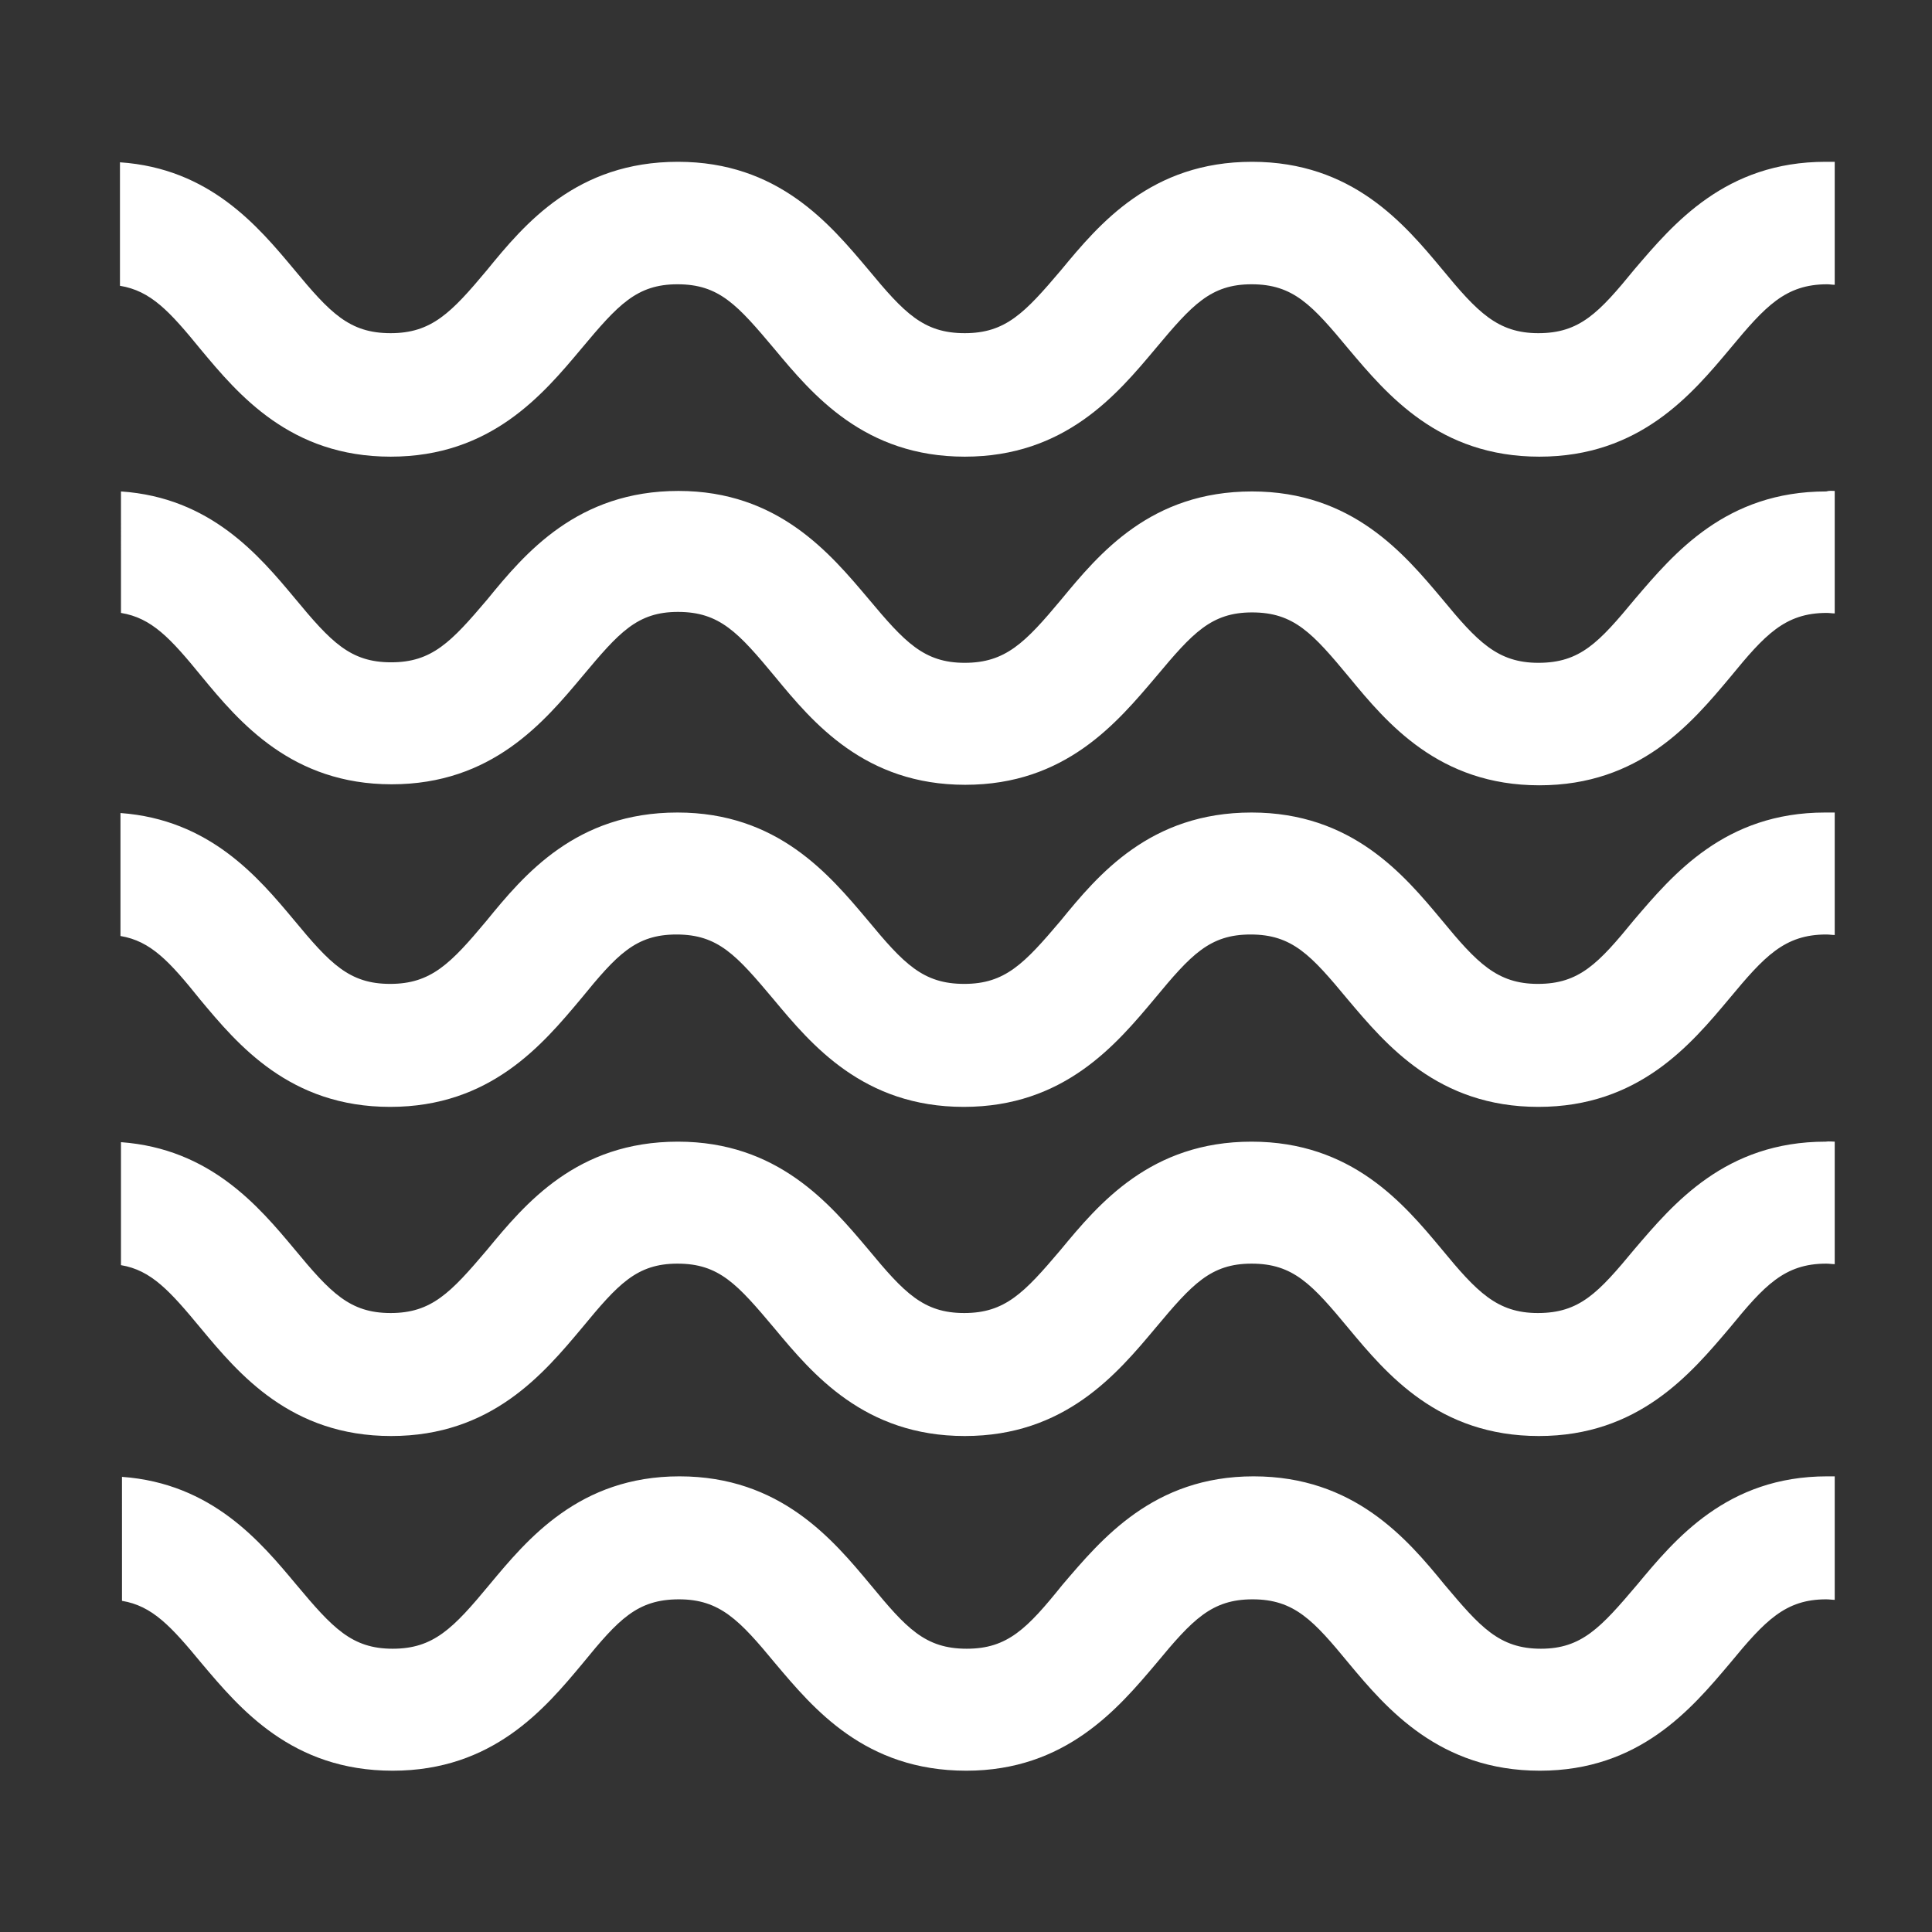 <?xml version="1.0" encoding="utf-8"?>
<!-- Generator: Adobe Illustrator 21.1.0, SVG Export Plug-In . SVG Version: 6.00 Build 0)  -->
<svg version="1.1" id="Capa_1" xmlns="http://www.w3.org/2000/svg" xmlns:xlink="http://www.w3.org/1999/xlink" x="0px" y="0px"
	 viewBox="0 0 383.3 383.3" style="enable-background:new 0 0 383.3 383.3;" xml:space="preserve">
<rect x="0" y="0" width="383.3" height="383.3" fill="#333333" stroke="none"/>
<style type="text/css">
	.st0{fill:#FFFFFF;}
</style>
<g>
	<g>
		<g>
			<path class="st0" d="M364,32.1v24.4c-0.5,0-1-0.1-1.5-0.1c-8.3,0-12.3,4.4-19.2,12.7c-7.7,9.2-18,21.5-37.9,21.5
				s-30.2-12.3-37.8-21.3c-7.3-8.8-11-12.9-19.3-12.9c-8.1,0-11.8,4.1-19,12.7c-7.7,9.2-18,21.5-37.9,21.5s-30.2-12.3-37.7-21.3
				c-7.4-8.8-11-12.9-19.3-12.9c-8.1,0-11.8,4.1-19,12.7c-7.7,9.2-18,21.5-37.9,21.5S47.3,78.3,39.8,69.3c-6.2-7.6-9.9-11.6-16-12.6
				V32.2c17.8,1.2,27.4,12.7,34.5,21.2c7.2,8.7,11,12.7,19.2,12.7c8.1,0,12-4,19.1-12.5c7.5-9.2,17.8-21.5,37.9-21.5
				c19.9,0,30.1,12.3,37.7,21.3c7.2,8.7,11,12.7,19.2,12.7c8.1,0,11.9-4,19.1-12.5c7.6-9.2,17.9-21.5,37.9-21.5
				c19.9,0,30.2,12.3,37.7,21.3c7,8.5,11,12.7,19.1,12.7c8.2,0,12-4,19.1-12.7c7.7-9,18-21.3,37.9-21.3
				C363,32.1,363.5,32.1,364,32.1z"/>
		</g>
	</g>
	<g>
		<g>
			<path class="st0" d="M364,161.2v24.3c-0.5,0-1.1-0.1-1.7-0.1c-8.3,0-12.3,4.4-19.2,12.7c-7.7,9.2-18,21.5-37.9,21.5
				s-30.2-12.3-37.8-21.3c-7.3-8.8-11-12.9-19.3-12.9c-8.1,0-11.8,4-19,12.7c-7.7,9.2-18,21.5-37.9,21.5s-30.2-12.3-37.7-21.3
				c-7.4-8.8-11-12.9-19.3-12.9c-8.1,0-11.8,4-18.9,12.7c-7.7,9.2-18,21.5-37.9,21.5s-30.2-12.3-37.7-21.3
				c-6.1-7.6-9.8-11.6-15.8-12.6v-24.4c17.7,1.3,27.3,12.7,34.4,21.2c7.2,8.7,11,12.7,19.1,12.7s12-4,19.1-12.5
				c7.5-9.2,17.8-21.5,37.9-21.5c19.9,0,30.1,12.3,37.7,21.3c7.2,8.7,11,12.7,19.2,12.7c8.1,0,11.9-4,19.1-12.5
				c7.5-9.2,17.8-21.5,37.9-21.5c19.9,0,30.2,12.3,37.7,21.3c7,8.5,11,12.7,19.1,12.7c8.2,0,12-4,19.1-12.7c7.7-9,18-21.3,37.9-21.3
				C362.9,161.2,363.5,161.2,364,161.2z"/>
		</g>
		<g>
			<path class="st0" d="M364,292.9v24.5c-0.5,0-1.1-0.1-1.7-0.1c-8.1,0-12.1,4.2-19.1,12.7c-7.6,9-17.9,21.3-37.7,21.3
				c-19.9,0-30.4-12.3-37.9-21.3c-7-8.5-10.8-12.7-19.1-12.7c-8.1,0-11.9,4-19.1,12.7c-7.6,9-18,21.3-37.7,21.3
				c-20.1,0-30.3-12.3-37.9-21.3c-7.1-8.6-11-12.7-19.1-12.7c-8.3,0-12,4-19.1,12.7c-7.5,9-17.8,21.3-37.7,21.3
				c-20,0-30.3-12.3-37.9-21.3c-6.1-7.4-9.8-11.4-15.8-12.4V293c17.9,1.3,27.5,12.9,34.6,21.4c7.2,8.6,11,12.7,19.1,12.7
				s12-4,19.2-12.7c7.5-9,17.8-21.5,37.7-21.5c20,0,30.4,12.5,37.9,21.5c7.1,8.6,10.8,12.7,19.1,12.7c8.1,0,12-4,19-12.7
				c7.7-9,18-21.5,37.9-21.5s30.4,12.3,37.9,21.5c7,8.3,10.8,12.7,19.1,12.7c8.1,0,11.9-4.2,19.1-12.7c7.5-9,17.8-21.5,37.7-21.5
				C362.9,292.9,363.4,292.9,364,292.9z"/>
		</g>
	</g>
	<g>
		<g>
			<path class="st0" d="M364,97.4v24.3c-0.5,0-1-0.1-1.6-0.1c-8.3,0-12.3,4.4-19.1,12.7c-7.7,9.2-18,21.5-37.9,21.5
				s-30.2-12.3-37.7-21.4c-7.3-8.8-11-12.9-19.3-12.9c-8.1,0-11.8,4.1-19,12.7c-7.8,9.2-18,21.5-37.9,21.5s-30.2-12.3-37.7-21.4
				c-7.3-8.8-11-12.9-19.3-12.9c-8.1,0-11.7,4.1-18.9,12.7c-7.7,9.2-18,21.5-37.9,21.5c-19.8,0-30.2-12.3-37.7-21.4
				c-6.2-7.6-9.9-11.6-16-12.6V97.5c17.8,1.2,27.4,12.7,34.5,21.2c7.2,8.7,11,12.7,19.1,12.7s11.9-4,19.1-12.5
				c7.5-9.2,17.9-21.5,37.9-21.5c19.8,0,30.1,12.4,37.7,21.4c7.2,8.6,11,12.7,19.1,12.7s12-4,19.1-12.5c7.6-9.2,17.8-21.5,37.9-21.5
				c19.9,0,30.2,12.4,37.7,21.3c7,8.5,11,12.7,19.1,12.7c8.3,0,12-4,19.2-12.7c7.7-9,18-21.3,37.9-21.3
				C363,97.3,363.5,97.4,364,97.4z"/>
		</g>
	</g>
	<g>
		<g>
			<path class="st0" d="M364,226.5v24.3c-0.5,0-1.1-0.1-1.7-0.1c-8.3,0-12.3,4.4-19.1,12.7c-7.8,9.2-18.1,21.5-37.9,21.5
				c-19.9,0-30.2-12.3-37.7-21.3c-7.3-8.8-11-12.9-19.3-12.9c-8.1,0-11.8,4.1-19,12.7c-7.7,9.2-18,21.5-37.9,21.5
				s-30.2-12.3-37.7-21.3c-7.4-8.8-11-12.9-19.3-12.9c-8.1,0-11.8,4.1-18.9,12.7c-7.7,9.2-18,21.5-37.9,21.5s-30.2-12.3-37.7-21.3
				C33.7,256.1,30,252,24,251v-24.4c17.7,1.3,27.3,12.7,34.4,21.2c7.2,8.7,11,12.7,19.1,12.7s11.9-4,19.1-12.5
				c7.6-9.2,17.8-21.5,37.9-21.5c19.8,0,30.1,12.3,37.7,21.3c7.2,8.7,11,12.7,19.1,12.7s11.9-4,19.1-12.5
				c7.6-9.2,17.9-21.5,37.9-21.5c19.9,0,30.2,12.3,37.7,21.3c7,8.5,11,12.7,19.1,12.7c8.3,0,12-4,19.2-12.7c7.7-9,18-21.3,37.9-21.3
				C362.9,226.4,363.5,226.5,364,226.5z"/>
		</g>
	</g>
</g>
</svg>
